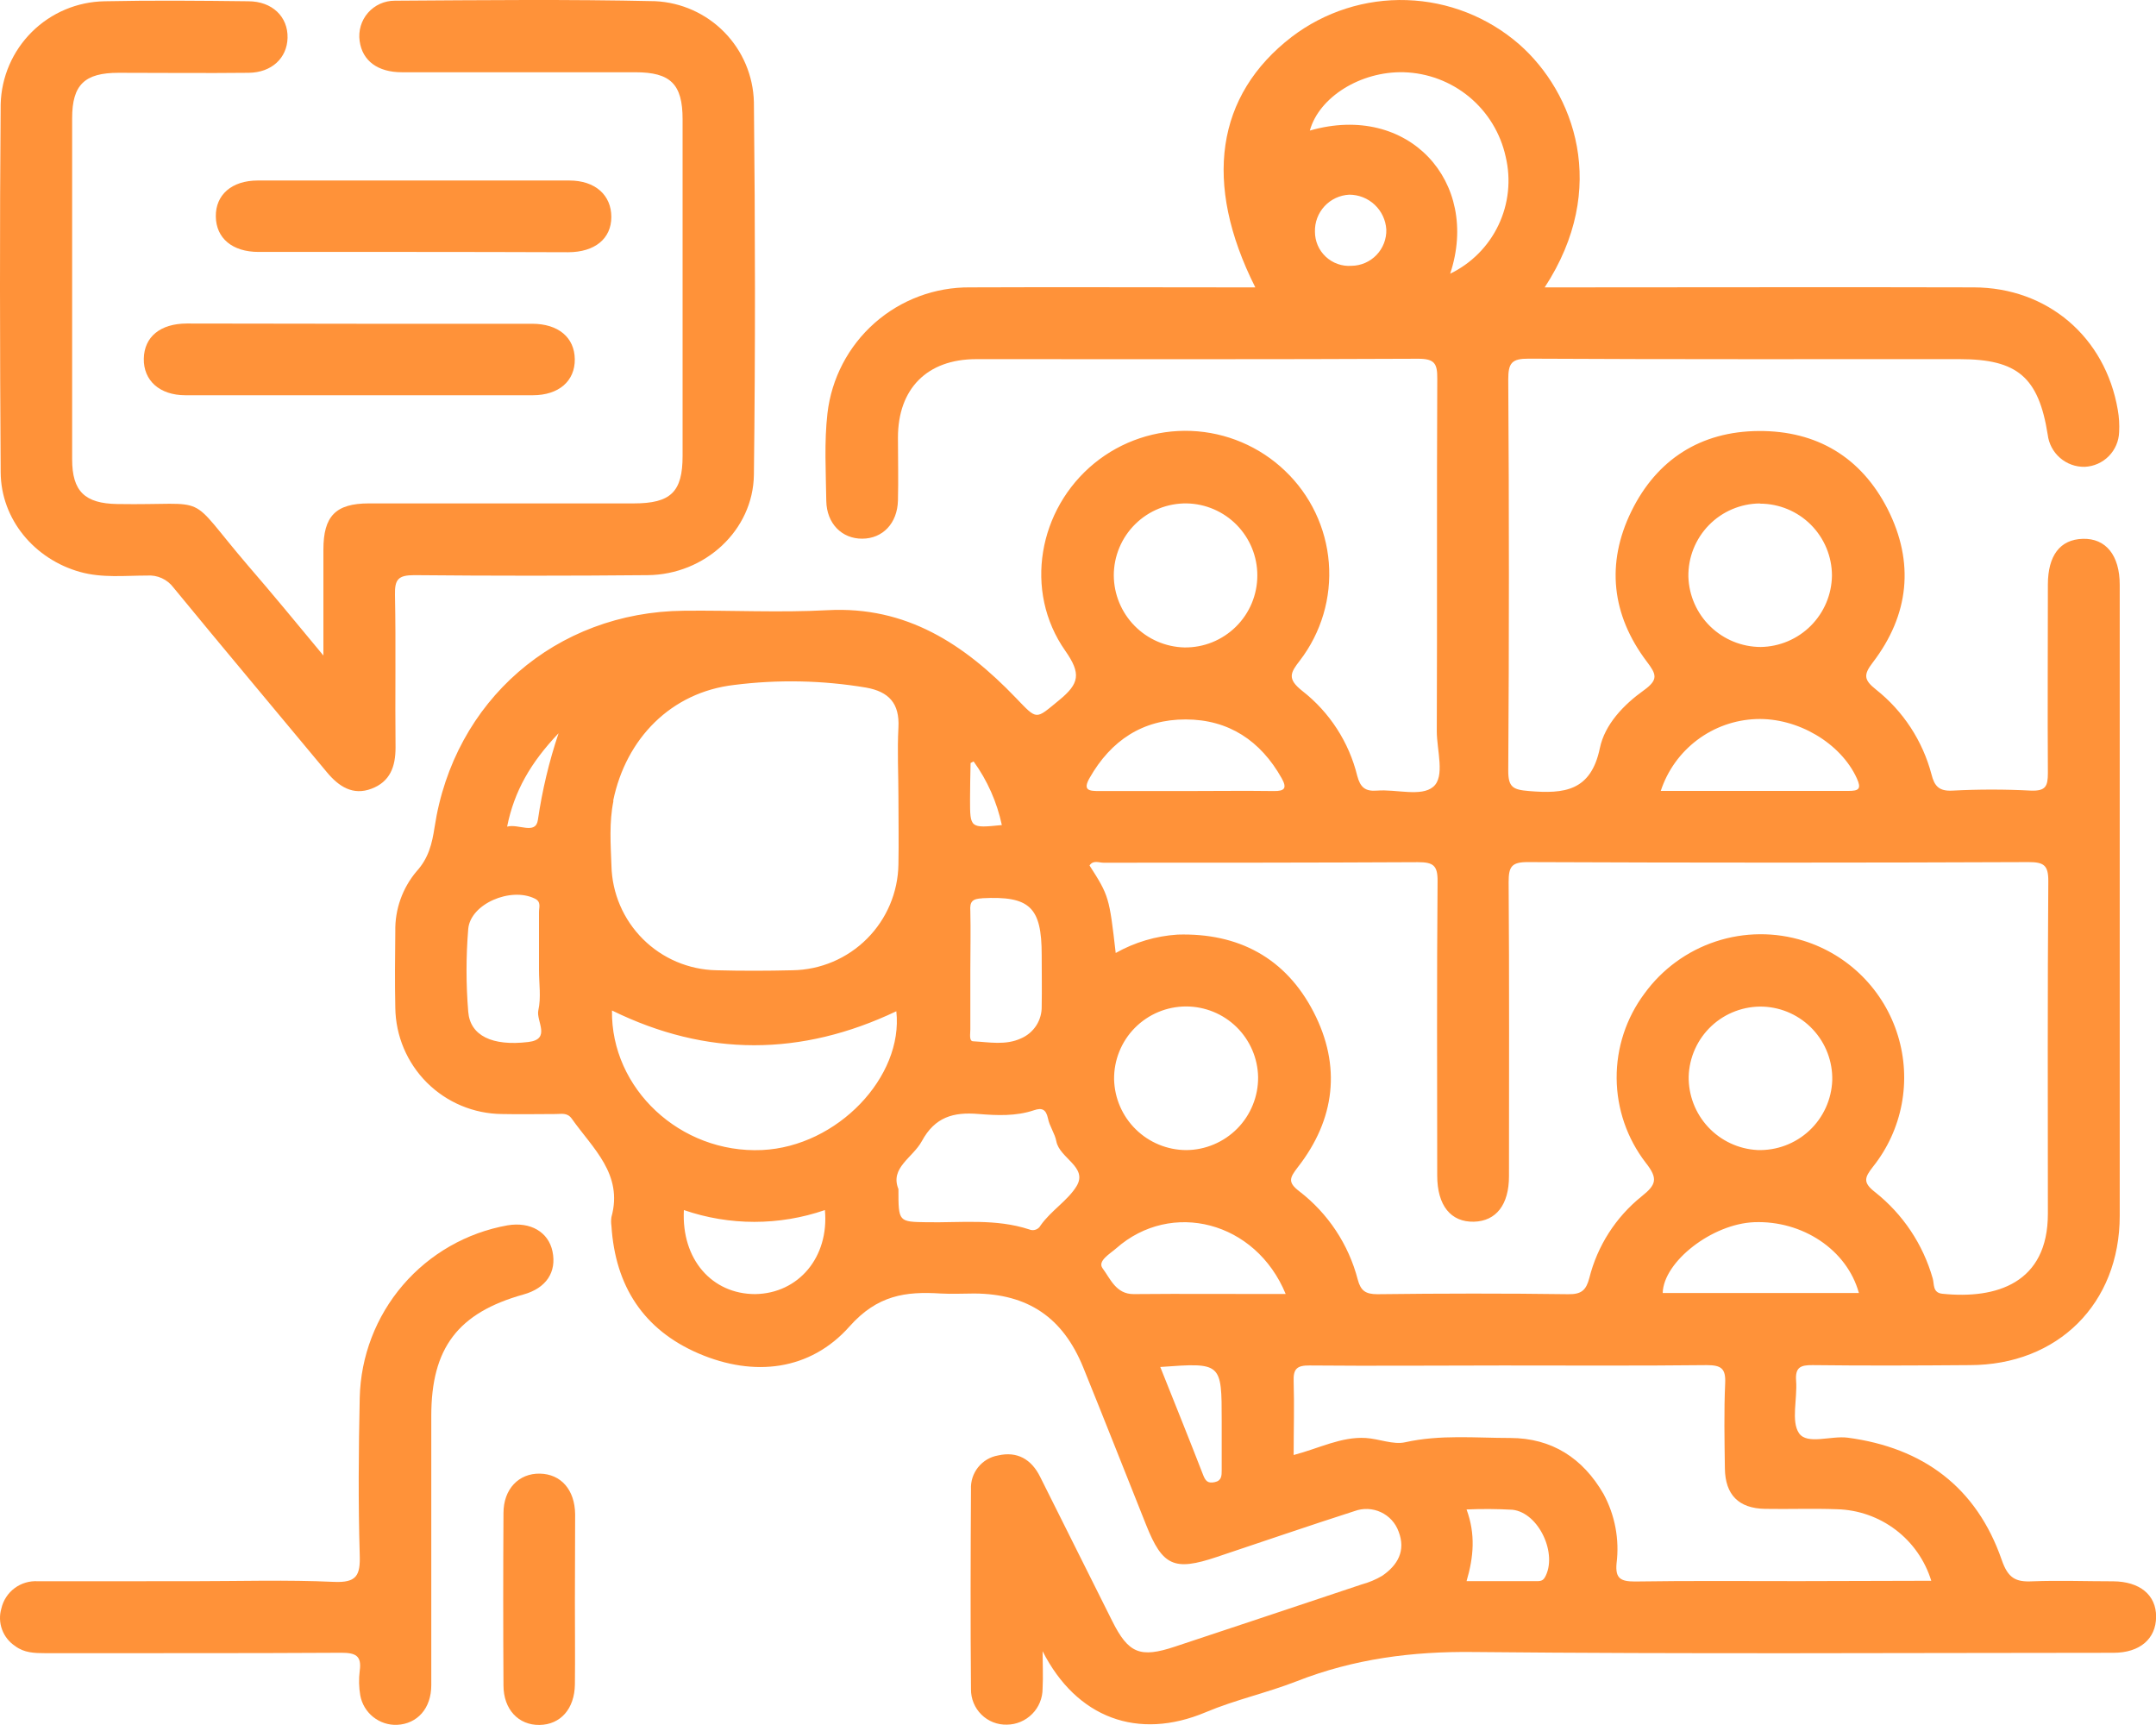 <svg width="80" height="64" viewBox="0 0 80 64" fill="none" xmlns="http://www.w3.org/2000/svg">
<path d="M12 24.321C12 22.871 12 21.633 12 20.395C12 19.156 12.445 18.677 13.69 18.677C16.967 18.677 20.242 18.677 23.515 18.677C24.89 18.677 25.328 18.252 25.328 16.914C25.328 12.749 25.328 8.586 25.328 4.423C25.328 3.124 24.883 2.681 23.578 2.681C20.683 2.681 17.805 2.681 14.917 2.681C14.011 2.681 13.445 2.253 13.345 1.523C13.318 1.336 13.332 1.146 13.385 0.965C13.438 0.785 13.53 0.617 13.654 0.475C13.778 0.333 13.931 0.22 14.103 0.142C14.275 0.065 14.461 0.025 14.65 0.026C17.87 0.006 21.09 -0.029 24.311 0.044C25.281 0.09 26.198 0.501 26.878 1.195C27.558 1.889 27.949 2.814 27.974 3.786C28.023 8.393 28.03 13.001 27.974 17.609C27.949 19.682 26.148 21.321 24.032 21.339C21.146 21.366 18.259 21.366 15.371 21.339C14.774 21.339 14.643 21.499 14.656 22.072C14.694 23.96 14.656 25.857 14.677 27.735C14.677 28.443 14.476 29 13.786 29.262C13.095 29.525 12.57 29.182 12.129 28.65C10.232 26.365 8.321 24.096 6.437 21.8C6.324 21.649 6.175 21.529 6.004 21.451C5.833 21.373 5.644 21.34 5.457 21.354C4.628 21.354 3.795 21.45 2.974 21.221C1.283 20.751 0.036 19.272 0.025 17.524C-0.004 12.972 -0.013 8.418 0.025 3.866C0.051 2.855 0.467 1.893 1.186 1.181C1.905 0.469 2.871 0.063 3.882 0.047C5.664 0.009 7.446 0.026 9.212 0.047C10.102 0.047 10.69 0.623 10.67 1.407C10.65 2.155 10.08 2.692 9.229 2.701C7.619 2.719 6.009 2.701 4.399 2.701C3.138 2.701 2.677 3.146 2.677 4.385C2.677 8.604 2.677 12.823 2.677 17.043C2.677 18.23 3.15 18.68 4.348 18.7C7.929 18.76 6.82 18.199 9.194 20.974C10.087 22.005 10.964 23.071 12 24.321Z" fill="#FF9239"/>
<path d="M7.148 58.665C8.894 58.665 10.647 58.609 12.39 58.69C13.234 58.727 13.373 58.451 13.348 57.688C13.29 55.746 13.306 53.801 13.348 51.859C13.383 50.323 13.948 48.846 14.949 47.679C15.95 46.513 17.324 45.729 18.837 45.461C19.686 45.321 20.35 45.709 20.501 46.43C20.661 47.201 20.263 47.793 19.425 48.027C16.994 48.706 16.003 50.009 16.003 52.532C16.003 55.873 16.003 59.193 16.003 62.522C16.003 63.386 15.484 63.956 14.738 63.994C14.416 64.008 14.1 63.904 13.848 63.703C13.597 63.503 13.426 63.218 13.368 62.901C13.316 62.599 13.309 62.291 13.348 61.988C13.428 61.42 13.183 61.32 12.662 61.32C9.001 61.342 5.337 61.331 1.674 61.335C1.28 61.335 0.892 61.322 0.561 61.07C0.338 60.923 0.168 60.708 0.076 60.457C-0.016 60.206 -0.025 59.933 0.051 59.676C0.12 59.374 0.294 59.107 0.543 58.922C0.791 58.737 1.098 58.647 1.407 58.667L7.148 58.665Z" fill="#FF9239"/>
<path d="M13.422 12.012C15.529 12.012 17.636 12.012 19.743 12.012C20.72 12.012 21.319 12.522 21.328 13.328C21.337 14.134 20.738 14.664 19.769 14.664C15.471 14.664 11.175 14.664 6.88 14.664C5.92 14.664 5.321 14.116 5.336 13.306C5.352 12.495 5.949 12.005 6.933 12.003C9.1 12.007 11.271 12.012 13.422 12.012Z" fill="#FF9239"/>
<path d="M15.25 9.347C13.364 9.347 11.48 9.347 9.596 9.347C8.618 9.347 8.019 8.837 8.008 8.033C7.997 7.229 8.596 6.697 9.567 6.697C13.42 6.697 17.272 6.697 21.125 6.697C22.087 6.697 22.684 7.24 22.684 8.049C22.684 8.857 22.069 9.354 21.089 9.358C19.13 9.351 17.19 9.347 15.25 9.347Z" fill="#FF9239"/>
<path d="M21.332 59.422C21.332 60.446 21.343 61.47 21.332 62.495C21.319 63.404 20.795 63.987 20.018 63.998C19.241 64.009 18.682 63.423 18.682 62.531C18.669 60.398 18.669 58.267 18.682 56.135C18.682 55.244 19.252 54.658 20.034 54.674C20.815 54.689 21.33 55.273 21.341 56.181C21.341 57.261 21.332 58.342 21.332 59.422Z" fill="#FF9239"/>
<path d="M78.416 58.669C77.416 58.669 76.412 58.631 75.418 58.669C74.781 58.703 74.507 58.542 74.276 57.876C73.343 55.186 71.37 53.714 68.561 53.34C67.938 53.258 67.054 53.614 66.753 53.173C66.453 52.732 66.697 51.89 66.646 51.229C66.608 50.732 66.806 50.643 67.256 50.648C69.198 50.672 71.142 50.663 73.087 50.648C76.356 50.648 78.654 48.365 78.654 45.107C78.654 37.303 78.654 29.5 78.654 21.697C78.654 20.601 78.137 19.966 77.284 19.991C76.432 20.015 75.991 20.619 75.988 21.683C75.988 24.017 75.973 26.36 75.988 28.683C75.988 29.175 75.902 29.351 75.363 29.333C74.392 29.282 73.418 29.282 72.448 29.333C71.951 29.36 71.779 29.168 71.67 28.732C71.342 27.487 70.619 26.382 69.61 25.583C69.165 25.229 69.136 25.041 69.488 24.583C70.842 22.814 71.047 20.87 70.042 18.886C69.06 16.964 67.415 15.978 65.259 15.991C63.103 16.004 61.473 17.049 60.531 18.975C59.589 20.901 59.798 22.814 61.103 24.543C61.459 25.012 61.549 25.211 61.001 25.607C60.25 26.142 59.547 26.874 59.364 27.756C59.032 29.353 58.045 29.458 56.736 29.349C56.141 29.299 55.961 29.213 55.965 28.578C55.997 23.745 55.997 18.913 55.965 14.08C55.965 13.47 56.09 13.303 56.725 13.307C62.056 13.336 67.388 13.323 72.719 13.325C74.857 13.325 75.645 13.993 75.982 16.127C76.022 16.461 76.185 16.768 76.439 16.988C76.693 17.209 77.019 17.327 77.356 17.32C77.692 17.305 78.01 17.164 78.247 16.925C78.484 16.685 78.621 16.365 78.632 16.029C78.647 15.752 78.63 15.474 78.581 15.2C78.117 12.504 75.975 10.668 73.236 10.662C68.239 10.648 63.241 10.662 58.242 10.662H57.317C59.729 6.972 58.408 3.433 56.369 1.642C55.209 0.633 53.737 0.054 52.2 0.004C50.663 -0.047 49.156 0.435 47.933 1.366C45.12 3.529 44.63 6.791 46.579 10.662H45.746C42.499 10.662 39.25 10.648 36.001 10.662C34.696 10.649 33.432 11.12 32.454 11.983C31.476 12.847 30.852 14.042 30.703 15.338C30.58 16.407 30.645 17.503 30.66 18.585C30.674 19.425 31.239 19.991 31.996 19.986C32.754 19.982 33.297 19.416 33.319 18.572C33.339 17.795 33.319 17.013 33.319 16.238C33.319 14.419 34.402 13.328 36.214 13.325C41.684 13.325 47.153 13.336 52.625 13.31C53.231 13.31 53.336 13.488 53.331 14.049C53.309 18.407 53.331 22.768 53.313 27.128C53.313 27.841 53.629 28.814 53.179 29.193C52.73 29.571 51.808 29.275 51.095 29.333C50.65 29.369 50.474 29.204 50.362 28.787C50.056 27.536 49.336 26.424 48.32 25.632C47.757 25.186 47.875 24.964 48.236 24.503C49.028 23.468 49.41 22.176 49.307 20.877C49.204 19.578 48.624 18.363 47.679 17.465C46.737 16.565 45.499 16.04 44.198 15.988C42.896 15.937 41.62 16.362 40.61 17.185C38.526 18.886 37.974 21.928 39.526 24.142C40.125 24.997 40.049 25.362 39.303 25.975C38.412 26.703 38.506 26.736 37.686 25.883C35.787 23.908 33.636 22.48 30.705 22.639C28.923 22.734 27.142 22.639 25.376 22.659C20.625 22.703 16.835 25.999 16.125 30.694C16.031 31.306 15.902 31.838 15.457 32.328C14.931 32.95 14.651 33.742 14.668 34.555C14.657 35.499 14.648 36.444 14.668 37.388C14.681 38.432 15.102 39.429 15.841 40.167C16.581 40.904 17.579 41.322 18.623 41.332C19.291 41.347 19.959 41.332 20.628 41.332C20.837 41.332 21.051 41.27 21.22 41.51C21.997 42.61 23.128 43.561 22.688 45.154C22.671 45.264 22.671 45.375 22.688 45.485C22.83 47.712 23.877 49.338 25.928 50.218C27.979 51.097 30.063 50.855 31.522 49.213C32.555 48.051 33.6 47.908 34.905 47.991C35.321 48.015 35.738 47.991 36.154 47.991C38.147 48.004 39.439 48.882 40.192 50.728C40.982 52.676 41.751 54.632 42.532 56.587C43.136 58.099 43.568 58.297 45.14 57.769C46.846 57.199 48.547 56.614 50.262 56.063C50.419 56.005 50.587 55.979 50.754 55.986C50.922 55.993 51.086 56.033 51.238 56.104C51.39 56.174 51.527 56.275 51.64 56.398C51.753 56.522 51.84 56.667 51.897 56.825C52.171 57.538 51.861 58.07 51.289 58.464C51.05 58.605 50.793 58.713 50.525 58.785C48.216 59.557 45.906 60.327 43.592 61.094C42.305 61.522 41.871 61.346 41.267 60.137C40.377 58.355 39.486 56.574 38.595 54.792C38.27 54.137 37.742 53.837 37.036 53.999C36.743 54.049 36.479 54.205 36.294 54.437C36.108 54.669 36.014 54.961 36.029 55.257C36.014 57.729 36.007 60.199 36.029 62.671C36.027 62.846 36.06 63.02 36.127 63.182C36.193 63.344 36.292 63.491 36.417 63.614C36.541 63.737 36.69 63.834 36.853 63.898C37.016 63.962 37.191 63.992 37.366 63.987C37.717 63.983 38.053 63.84 38.3 63.59C38.548 63.34 38.686 63.003 38.686 62.651C38.711 62.19 38.686 61.724 38.686 61.261C39.945 63.738 42.221 64.586 44.739 63.526C45.831 63.065 47.008 62.809 48.115 62.377C50.233 61.546 52.4 61.264 54.683 61.292C62.595 61.37 70.51 61.324 78.422 61.321C79.4 61.321 79.999 60.805 80.004 59.985C80.008 59.166 79.389 58.678 78.416 58.669ZM19.601 38.66C18.265 38.82 17.443 38.426 17.374 37.533C17.29 36.513 17.29 35.488 17.374 34.468C17.452 33.533 18.955 32.896 19.85 33.342C20.093 33.462 19.997 33.671 20 33.845C20 34.562 20 35.281 20 36.001C20 36.497 20.082 37.014 19.975 37.486C19.888 37.882 20.463 38.559 19.601 38.66ZM19.959 30.42C19.877 30.985 19.24 30.553 18.817 30.669C19.082 29.351 19.686 28.3 20.726 27.204C20.374 28.251 20.118 29.327 19.959 30.42ZM35.994 29.651C35.994 29.206 36.005 28.761 36.014 28.315C36.014 28.302 36.054 28.291 36.127 28.251C36.637 28.956 36.993 29.76 37.174 30.611C35.994 30.729 35.994 30.729 35.994 29.654V29.651ZM36.439 33.326C38.205 33.235 38.653 33.647 38.653 35.43C38.653 36.065 38.664 36.702 38.653 37.337C38.658 37.587 38.589 37.834 38.454 38.045C38.318 38.256 38.123 38.422 37.894 38.522C37.315 38.793 36.698 38.664 36.112 38.633C35.947 38.633 36.007 38.35 36.005 38.187C36.005 37.441 36.005 36.695 36.005 35.96C36.005 35.225 36.023 34.522 36.005 33.805C35.978 33.444 36.083 33.346 36.45 33.328L36.439 33.326ZM22.752 29.709C23.227 27.398 24.901 25.685 27.237 25.413C28.866 25.206 30.517 25.239 32.137 25.511C32.981 25.661 33.384 26.097 33.337 26.986C33.29 27.874 33.337 28.707 33.337 29.567C33.337 30.426 33.353 31.233 33.337 32.065C33.322 33.103 32.904 34.094 32.17 34.828C31.437 35.562 30.446 35.982 29.409 35.998C28.464 36.021 27.52 36.023 26.578 35.998C25.555 35.977 24.579 35.562 23.855 34.839C23.13 34.116 22.712 33.142 22.688 32.119C22.659 31.311 22.599 30.511 22.763 29.712L22.752 29.709ZM28.023 48.013C26.418 48.013 25.28 46.724 25.376 44.895C27.071 45.479 28.913 45.479 30.609 44.895C30.769 46.645 29.629 47.988 28.023 48.013ZM28.275 42.668C25.238 42.804 22.665 40.386 22.708 37.49C26.222 39.216 29.736 39.194 33.259 37.519C33.529 39.949 31.072 42.539 28.275 42.668ZM39.949 44.004C39.626 44.539 39 44.913 38.613 45.463C38.575 45.537 38.51 45.593 38.432 45.621C38.354 45.649 38.268 45.647 38.192 45.614C36.952 45.207 35.666 45.367 34.406 45.347C33.337 45.329 33.337 45.347 33.337 44.116C33.014 43.323 33.869 42.958 34.208 42.334C34.691 41.443 35.379 41.252 36.303 41.33C36.987 41.385 37.691 41.419 38.366 41.192C38.651 41.094 38.811 41.147 38.885 41.49C38.94 41.784 39.141 42.049 39.196 42.343C39.314 42.973 40.374 43.296 39.949 44.004ZM61.696 47.973C61.724 46.813 63.526 45.405 65.094 45.345C66.876 45.278 68.532 46.361 68.976 47.973H61.696ZM62.66 39.94C62.67 39.587 62.75 39.24 62.896 38.918C63.041 38.596 63.249 38.306 63.507 38.065C63.765 37.824 64.068 37.637 64.399 37.514C64.73 37.391 65.082 37.334 65.435 37.348C66.133 37.379 66.791 37.683 67.268 38.194C67.745 38.704 68.003 39.382 67.987 40.08C67.961 40.791 67.655 41.463 67.135 41.948C66.614 42.433 65.923 42.692 65.212 42.668C64.515 42.632 63.86 42.327 63.383 41.816C62.907 41.306 62.648 40.631 62.66 39.933V39.94ZM65.303 18.686C66.012 18.686 66.692 18.967 67.193 19.468C67.694 19.97 67.976 20.649 67.976 21.358C67.966 22.056 67.684 22.723 67.191 23.217C66.697 23.711 66.031 23.993 65.332 24.004C64.635 24.002 63.965 23.73 63.464 23.244C62.964 22.759 62.671 22.098 62.649 21.4C62.642 21.047 62.706 20.695 62.836 20.367C62.967 20.038 63.161 19.738 63.408 19.485C63.655 19.232 63.949 19.03 64.275 18.892C64.6 18.754 64.95 18.681 65.303 18.679V18.686ZM65.168 26.678C66.706 26.623 68.301 27.569 68.898 28.874C69.076 29.264 68.978 29.346 68.588 29.344C66.29 29.344 63.989 29.344 61.624 29.344C61.871 28.59 62.343 27.931 62.977 27.454C63.61 26.977 64.375 26.706 65.168 26.678ZM50.146 9.862C49.973 9.875 49.799 9.851 49.635 9.793C49.471 9.735 49.321 9.644 49.194 9.525C49.067 9.406 48.965 9.263 48.896 9.103C48.827 8.943 48.792 8.771 48.792 8.597C48.782 8.247 48.91 7.907 49.148 7.65C49.386 7.393 49.716 7.24 50.066 7.223C50.417 7.223 50.755 7.357 51.01 7.598C51.265 7.838 51.419 8.167 51.44 8.517C51.445 8.69 51.415 8.863 51.353 9.025C51.29 9.186 51.197 9.334 51.077 9.459C50.957 9.584 50.813 9.684 50.654 9.754C50.495 9.823 50.324 9.86 50.151 9.862H50.146ZM48.603 4.843C48.946 3.6 50.489 2.64 52.084 2.68C52.975 2.705 53.832 3.028 54.518 3.596C55.204 4.165 55.68 4.947 55.87 5.818C56.072 6.667 55.978 7.56 55.603 8.349C55.229 9.137 54.596 9.774 53.81 10.154C54.937 6.751 52.264 3.794 48.608 4.843H48.603ZM44.033 18.677C44.733 18.69 45.4 18.978 45.89 19.477C46.38 19.977 46.655 20.649 46.654 21.349C46.654 21.703 46.584 22.053 46.448 22.38C46.312 22.706 46.112 23.002 45.86 23.251C45.608 23.499 45.31 23.695 44.982 23.828C44.654 23.96 44.302 24.026 43.949 24.021C43.25 24.004 42.586 23.715 42.097 23.216C41.608 22.717 41.332 22.048 41.328 21.349C41.328 20.995 41.398 20.644 41.535 20.318C41.671 19.991 41.871 19.695 42.124 19.446C42.376 19.197 42.675 19.001 43.003 18.869C43.332 18.737 43.684 18.672 44.038 18.677H44.033ZM40.432 28.861C41.223 27.471 42.403 26.689 43.995 26.692C45.588 26.694 46.775 27.48 47.559 28.876C47.761 29.239 47.672 29.355 47.265 29.349C46.151 29.333 45.049 29.349 43.94 29.349C42.886 29.349 41.835 29.349 40.782 29.349C40.412 29.349 40.167 29.324 40.432 28.861ZM45.332 54.545C45.332 54.747 45.332 54.937 45.071 54.99C44.81 55.044 44.73 54.941 44.644 54.725C44.125 53.389 43.592 52.066 43.053 50.717C45.332 50.552 45.332 50.552 45.332 52.721V54.545ZM42.062 48.013C41.405 48.013 41.198 47.436 40.913 47.057C40.711 46.786 41.187 46.519 41.419 46.314C43.461 44.514 46.592 45.305 47.706 48.008C45.768 48.013 43.915 47.995 42.062 48.013ZM41.339 40.042C41.335 39.689 41.401 39.339 41.534 39.011C41.666 38.683 41.862 38.385 42.111 38.134C42.36 37.883 42.656 37.683 42.982 37.547C43.308 37.411 43.658 37.341 44.011 37.341C44.711 37.341 45.384 37.616 45.884 38.106C46.383 38.597 46.671 39.264 46.683 39.965C46.686 40.318 46.619 40.668 46.486 40.995C46.353 41.323 46.157 41.621 45.909 41.872C45.66 42.123 45.365 42.323 45.039 42.46C44.714 42.597 44.364 42.669 44.011 42.67C43.311 42.666 42.641 42.389 42.142 41.898C41.643 41.408 41.355 40.742 41.339 40.042ZM48.741 37.546C47.706 35.542 45.955 34.606 43.695 34.675C42.888 34.727 42.103 34.96 41.399 35.357C41.16 33.279 41.147 33.235 40.428 32.11C40.564 31.901 40.777 32.008 40.947 32.008C44.835 32.008 48.723 32.008 52.612 31.988C53.184 31.988 53.349 32.108 53.342 32.702C53.311 36.341 53.327 39.98 53.329 43.615C53.329 44.728 53.834 45.347 54.692 45.327C55.516 45.305 55.992 44.697 55.992 43.637C55.992 39.998 56.006 36.359 55.979 32.725C55.979 32.161 56.084 31.983 56.689 31.985C62.882 32.011 69.074 32.011 75.267 31.985C75.833 31.985 76.008 32.094 76.004 32.696C75.973 36.807 75.986 40.918 75.988 45.026C75.991 47.61 74.075 48.207 72.071 48C71.701 47.962 71.777 47.632 71.715 47.432C71.356 46.167 70.608 45.047 69.577 44.231C69.112 43.871 69.187 43.686 69.499 43.287C70.037 42.612 70.402 41.816 70.563 40.969C70.724 40.121 70.676 39.247 70.423 38.422C70.171 37.596 69.721 36.845 69.113 36.233C68.505 35.62 67.757 35.166 66.933 34.907C65.867 34.572 64.722 34.58 63.661 34.931C62.599 35.282 61.675 35.958 61.019 36.862C60.341 37.77 59.978 38.875 59.987 40.008C59.995 41.141 60.374 42.24 61.065 43.138C61.531 43.728 61.459 43.953 60.914 44.387C59.953 45.159 59.271 46.224 58.972 47.42C58.854 47.866 58.682 48.024 58.193 48.017C55.832 47.984 53.471 47.988 51.111 48.017C50.665 48.017 50.489 47.884 50.38 47.472C50.041 46.171 49.279 45.02 48.213 44.2C47.768 43.86 47.859 43.695 48.153 43.309C49.543 41.53 49.777 39.55 48.741 37.546ZM57.317 58.531C57.233 58.68 57.095 58.662 56.961 58.662H54.418C54.683 57.761 54.754 56.916 54.418 56.003C54.986 55.978 55.554 55.982 56.121 56.014C57.101 56.121 57.818 57.671 57.317 58.535V58.531ZM66.744 58.662C64.718 58.662 62.691 58.645 60.664 58.676C60.13 58.676 59.934 58.558 59.983 58.008C60.096 57.12 59.927 56.219 59.502 55.431C58.731 54.095 57.58 53.355 56.041 53.351C54.745 53.351 53.442 53.22 52.144 53.509C51.699 53.612 51.169 53.38 50.674 53.351C49.766 53.298 48.957 53.732 48.002 53.983C48.002 53.03 48.029 52.142 48.002 51.255C47.982 50.783 48.127 50.656 48.596 50.661C50.984 50.683 53.371 50.661 55.758 50.661C58.286 50.661 60.812 50.676 63.33 50.648C63.867 50.648 64.038 50.772 64.014 51.316C63.967 52.369 63.989 53.425 64.003 54.48C64.016 55.46 64.515 55.963 65.49 55.981C66.381 55.997 67.272 55.961 68.163 55.995C68.951 56.015 69.712 56.282 70.34 56.758C70.968 57.234 71.43 57.896 71.661 58.649L66.744 58.662Z" fill="#FF9239"/>
</svg>
